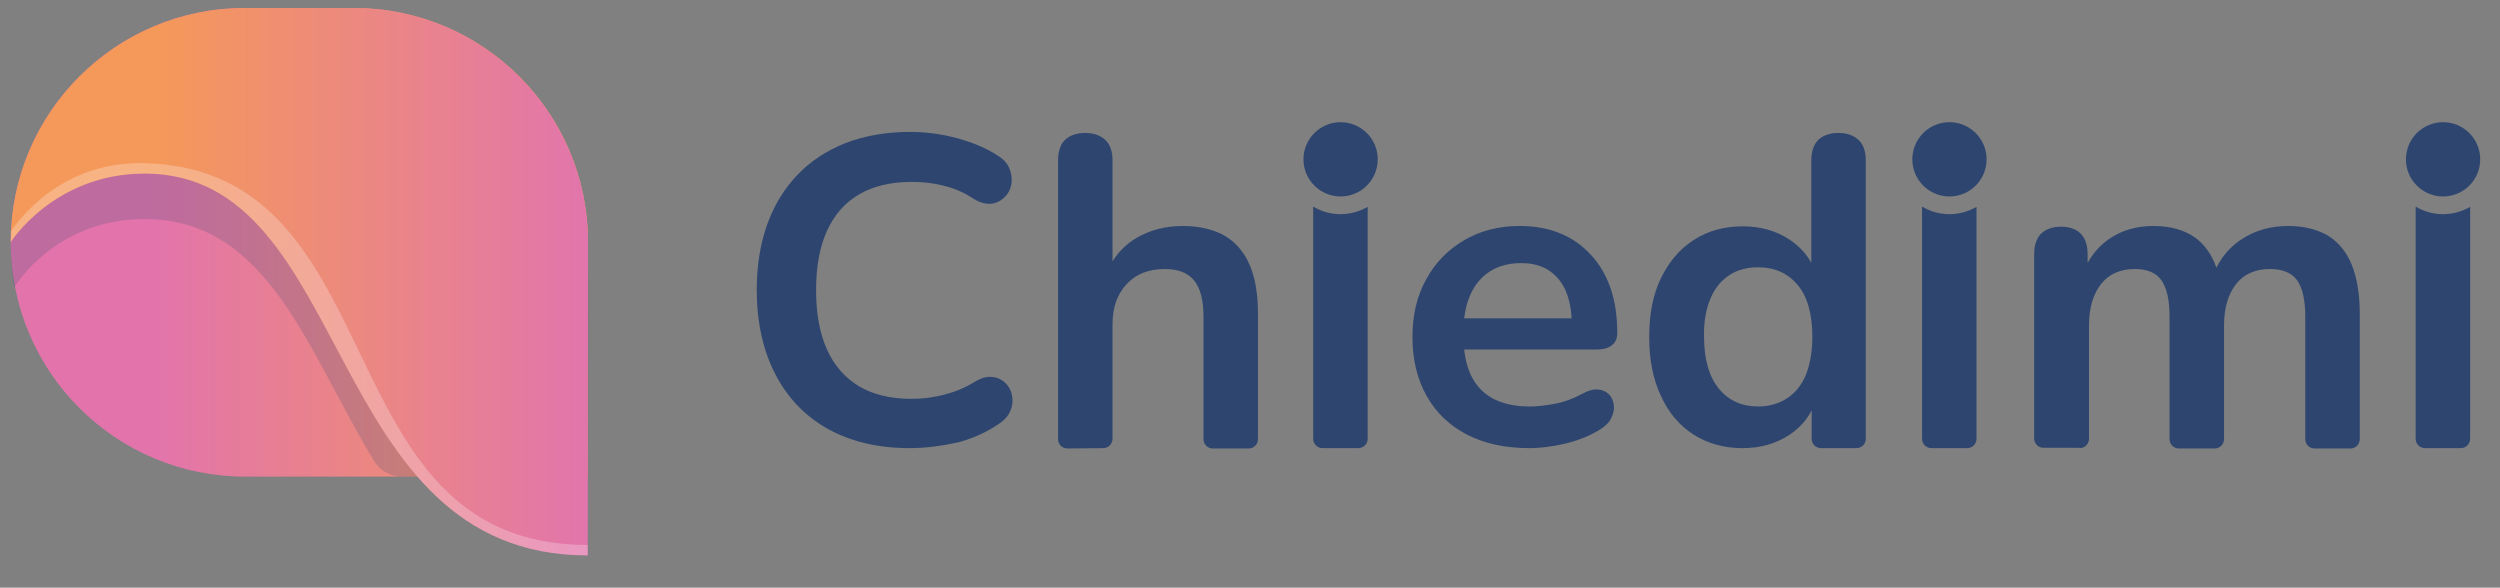 <svg version="1.1" id="Livello_1" xmlns="http://www.w3.org/2000/svg" x="0" y="0" viewBox="0 0 720.2 169.3" xml:space="preserve"><rect x="0" y="0" width="720.2" height="169.3" fill="#808080" stroke="none"/>  <linearGradient id="SVGID_1_" gradientUnits="userSpaceOnUse" x1="3.1" y1="1413.8" x2="169.4" y2="1413.8" gradientTransform="translate(0 -1344)">
    <stop offset=".25" stop-color="#e274ab"/>
    <stop offset="1" stop-color="#f49959"/>
  </linearGradient>
  <path d="M169.4 137.3H70.6c-37.3 0-67.5-30.2-67.5-67.5S33.3 2.3 70.6 2.3h31.3c37.3 0 67.5 30.2 67.5 67.5v67.5z" fill="url(#SVGID_1_)"/>
  <path fill="#2e466f" d="M262.1 129.1c-9.2 0-17.1-1.9-23.7-5.6-6.6-3.7-11.6-9-15.1-15.8S218 92.8 218 83.5c0-6.9 1-13.2 3-18.8 2-5.6 4.9-10.3 8.7-14.3s8.4-7 13.9-9.2c5.5-2.1 11.7-3.2 18.5-3.2 4.6 0 9.1.6 13.6 1.8 4.4 1.2 8.3 2.8 11.7 5 1.8 1.1 2.9 2.4 3.5 4s.7 3.1.4 4.5c-.3 1.5-1 2.7-2.1 3.7s-2.3 1.6-3.9 1.7c-1.6.1-3.2-.4-5.1-1.6-2.6-1.7-5.4-2.9-8.4-3.6-3-.8-6.1-1.1-9.2-1.1-5.9 0-11 1.2-15.1 3.6-4.1 2.4-7.2 5.9-9.3 10.6-2.1 4.6-3.1 10.3-3.1 17 0 6.6 1 12.3 3.1 17s5.2 8.2 9.3 10.7c4.1 2.4 9.1 3.6 15.1 3.6 3.2 0 6.3-.4 9.4-1.2 3.1-.8 6-2 8.8-3.7 1.8-1.1 3.5-1.6 5-1.4 1.5.1 2.7.7 3.7 1.6s1.7 2.1 2 3.5.3 2.8-.3 4.3c-.5 1.5-1.5 2.7-3 3.8-3.4 2.4-7.3 4.3-12 5.6-4.6 1-9.3 1.7-14.1 1.7zm55.7 0c1.5 0 2.7-1.2 2.7-2.7V93.3c0-4.8 1.4-8.6 4.1-11.5s6.4-4.3 11-4.3c3.8 0 6.6 1.1 8.4 3.3 1.8 2.2 2.7 5.7 2.7 10.4v35.3c0 1.5 1.2 2.7 2.7 2.7h10.3c1.5 0 2.7-1.2 2.7-2.7V90.4c0-5.7-.8-10.4-2.4-14.1s-4-6.5-7.2-8.4c-3.2-1.8-7.2-2.8-12.2-2.8-4.9 0-9.4 1.2-13.3 3.5-2.8 1.7-5.1 3.9-6.8 6.7V46.2c0-2.6-.7-4.6-2.1-5.9-1.4-1.3-3.3-2-5.8-2s-4.4.7-5.8 2c-1.3 1.3-2 3.3-2 5.9v80.3c0 1.5 1.2 2.7 2.7 2.7l10.3-.1zm122.8 0c-7 0-12.9-1.3-18-3.9-5-2.6-8.9-6.3-11.6-11.1-2.7-4.8-4.1-10.4-4.1-17 0-6.4 1.3-11.9 4-16.7 2.6-4.8 6.3-8.5 10.9-11.2s9.9-4.1 15.9-4.1c4.4 0 8.3.7 11.7 2.1 3.5 1.4 6.4 3.5 8.9 6.2s4.4 5.9 5.7 9.7c1.3 3.8 1.9 8.1 1.9 12.9 0 1.5-.5 2.7-1.6 3.5-1 .8-2.5 1.2-4.5 1.2h-40.3v-9h35.3l-2 1.9c0-3.9-.6-7.1-1.7-9.7s-2.8-4.6-4.9-6-4.8-2.1-8-2.1c-3.5 0-6.5.8-9 2.4s-4.4 3.9-5.7 6.9c-1.3 3-1.9 6.5-1.9 10.6v.9c0 6.9 1.6 12 4.8 15.4 3.2 3.4 8 5.1 14.3 5.1 2.2 0 4.6-.3 7.3-.8s5.3-1.5 7.7-2.8c1.8-1 3.3-1.4 4.6-1.3 1.3.1 2.4.6 3.2 1.4.8.8 1.3 1.9 1.4 3.1.2 1.2-.1 2.4-.7 3.7-.6 1.3-1.7 2.3-3.2 3.3-2.9 1.8-6.3 3.2-10.1 4.1-3.5.8-7 1.3-10.3 1.3zm47.3-3.9c4.1 2.6 8.8 3.9 14.1 3.9 5.2 0 9.7-1.3 13.6-3.9 2.8-1.9 4.9-4.2 6.3-7v8.2c0 1.5 1.2 2.7 2.7 2.7h10.2c1.5 0 2.7-1.2 2.7-2.7V46.2c0-2.6-.7-4.6-2.1-5.9-1.4-1.3-3.3-2-5.8-2s-4.4.7-5.8 2c-1.3 1.3-2 3.3-2 5.9v29.5c-1.5-2.7-3.6-4.9-6.3-6.7-3.8-2.5-8.3-3.8-13.4-3.8-5.4 0-10.1 1.3-14.1 3.9-4.1 2.6-7.2 6.3-9.5 11s-3.4 10.4-3.4 17c0 6.5 1.1 12.2 3.4 17 2.2 4.8 5.3 8.5 9.4 11.1zm4.9-39.3c1.3-3 3.1-5.2 5.5-6.7 2.3-1.5 5.1-2.2 8.2-2.2 4.7 0 8.5 1.7 11.3 5s4.3 8.3 4.3 15c0 4.4-.7 8.1-1.9 11.1-1.3 3-3.1 5.2-5.5 6.7-2.3 1.5-5.1 2.3-8.2 2.3-4.7 0-8.5-1.7-11.3-5.1s-4.3-8.4-4.3-15c-.1-4.4.6-8.1 1.9-11.1zm106.3 43.2c1.5 0 2.7-1.2 2.7-2.7V93.8c0-5.1 1.2-9.1 3.5-12s5.6-4.3 9.7-4.3c3.6 0 6.2 1.1 7.7 3.3 1.5 2.2 2.3 5.6 2.3 10.3v35.4c0 1.5 1.2 2.7 2.7 2.7H638c1.5 0 2.7-1.2 2.7-2.7V93.8c0-5.1 1.2-9.1 3.5-12s5.6-4.3 9.7-4.3c3.7 0 6.3 1.1 7.9 3.3 1.5 2.2 2.3 5.6 2.3 10.3v35.4c0 1.5 1.2 2.7 2.7 2.7h10.3c1.5 0 2.7-1.2 2.7-2.7V90.4c0-5.7-.8-10.4-2.3-14.1s-3.8-6.5-6.8-8.4c-3.1-1.8-6.9-2.8-11.6-2.8-5 0-9.5 1.3-13.3 3.8-3.2 2.1-5.6 4.8-7.3 8.2-1.3-3.7-3.3-6.5-5.9-8.5-3.2-2.3-7.2-3.5-12.2-3.5-4.9 0-9 1.2-12.6 3.6-2.7 1.8-4.8 4.2-6.4 7v-2.5c0-2.6-.7-4.6-2-5.9s-3.2-2-5.7-2c-2.4 0-4.3.7-5.7 2-1.3 1.3-2 3.3-2 5.9v53.1c0 1.5 1.2 2.7 2.7 2.7h10.4v.1zM386.2 61.7c-2.9 0-5.6-.8-7.9-2.2v66.9c0 1.5 1.2 2.7 2.7 2.7h10.3c1.5 0 2.7-1.2 2.7-2.7V59.6c-2.3 1.3-5 2.1-7.8 2.1z"/>
  <circle fill="#2e466f" cx="386.2" cy="45.9" r="10.7"/>
  <path fill="#2e466f" d="M561.6 61.7c-2.9 0-5.6-.8-7.9-2.2v66.9c0 1.5 1.2 2.7 2.7 2.7h10.3c1.5 0 2.7-1.2 2.7-2.7V59.6c-2.3 1.3-5 2.1-7.8 2.1z"/>
  <circle fill="#2e466f" cx="561.6" cy="45.9" r="10.7"/>
  <path fill="#2e466f" d="M703.8 61.7c-2.9 0-5.6-.8-7.9-2.2v66.9c0 1.5 1.2 2.7 2.7 2.7h10.3c1.5 0 2.7-1.2 2.7-2.7V59.6c-2.3 1.3-5 2.1-7.8 2.1z"/>
  <circle fill="#2e466f" cx="703.8" cy="45.9" r="10.7"/>
  <path d="M115.8 137.3h53.6l.1-54.4c0-37.2-30.2-67.5-67.5-67.5H70.5c-37.2 0-73.6 25.4-66.4 67.4 0 .1 11.4-19.7 37.6-19.7 35.7 0 47 38.3 66 69.6 1.7 2.9 4.8 4.6 8.1 4.6z" opacity=".2" fill="#2e466f" style="filter: blur(5px)"/>
  <linearGradient id="SVGID_2_" gradientUnits="userSpaceOnUse" x1="3.1" y1="1425.15" x2="169.4" y2="1425.15" gradientTransform="translate(0 -1344)">
    <stop offset=".25" stop-color="#f49959"/>
    <stop offset="1" stop-color="#e275ac"/>
  </linearGradient>
  <path d="M101.9 2.3H70.5C33.3 2.3 3.1 32.5 3.1 69.7c0 .1 12.4-19.7 38.6-19.7 60.6 0 50.8 110 127.6 110l.1-90.2c0-37.2-30.2-67.5-67.5-67.5z" fill="url(#SVGID_2_)"/>
  <path d="M169.3 157C92.5 157 114.9 49 41.7 47 16.6 46.3 4.2 65.1 3.2 66.6c0 1-.1 2.1-.1 3.1 0 .1 12.4-19.7 38.6-19.7 60.6 0 50.8 110 127.6 110l.1-90.2v-.1l-.1 87.3z" opacity=".25" fill="#fff"/>
</svg>

